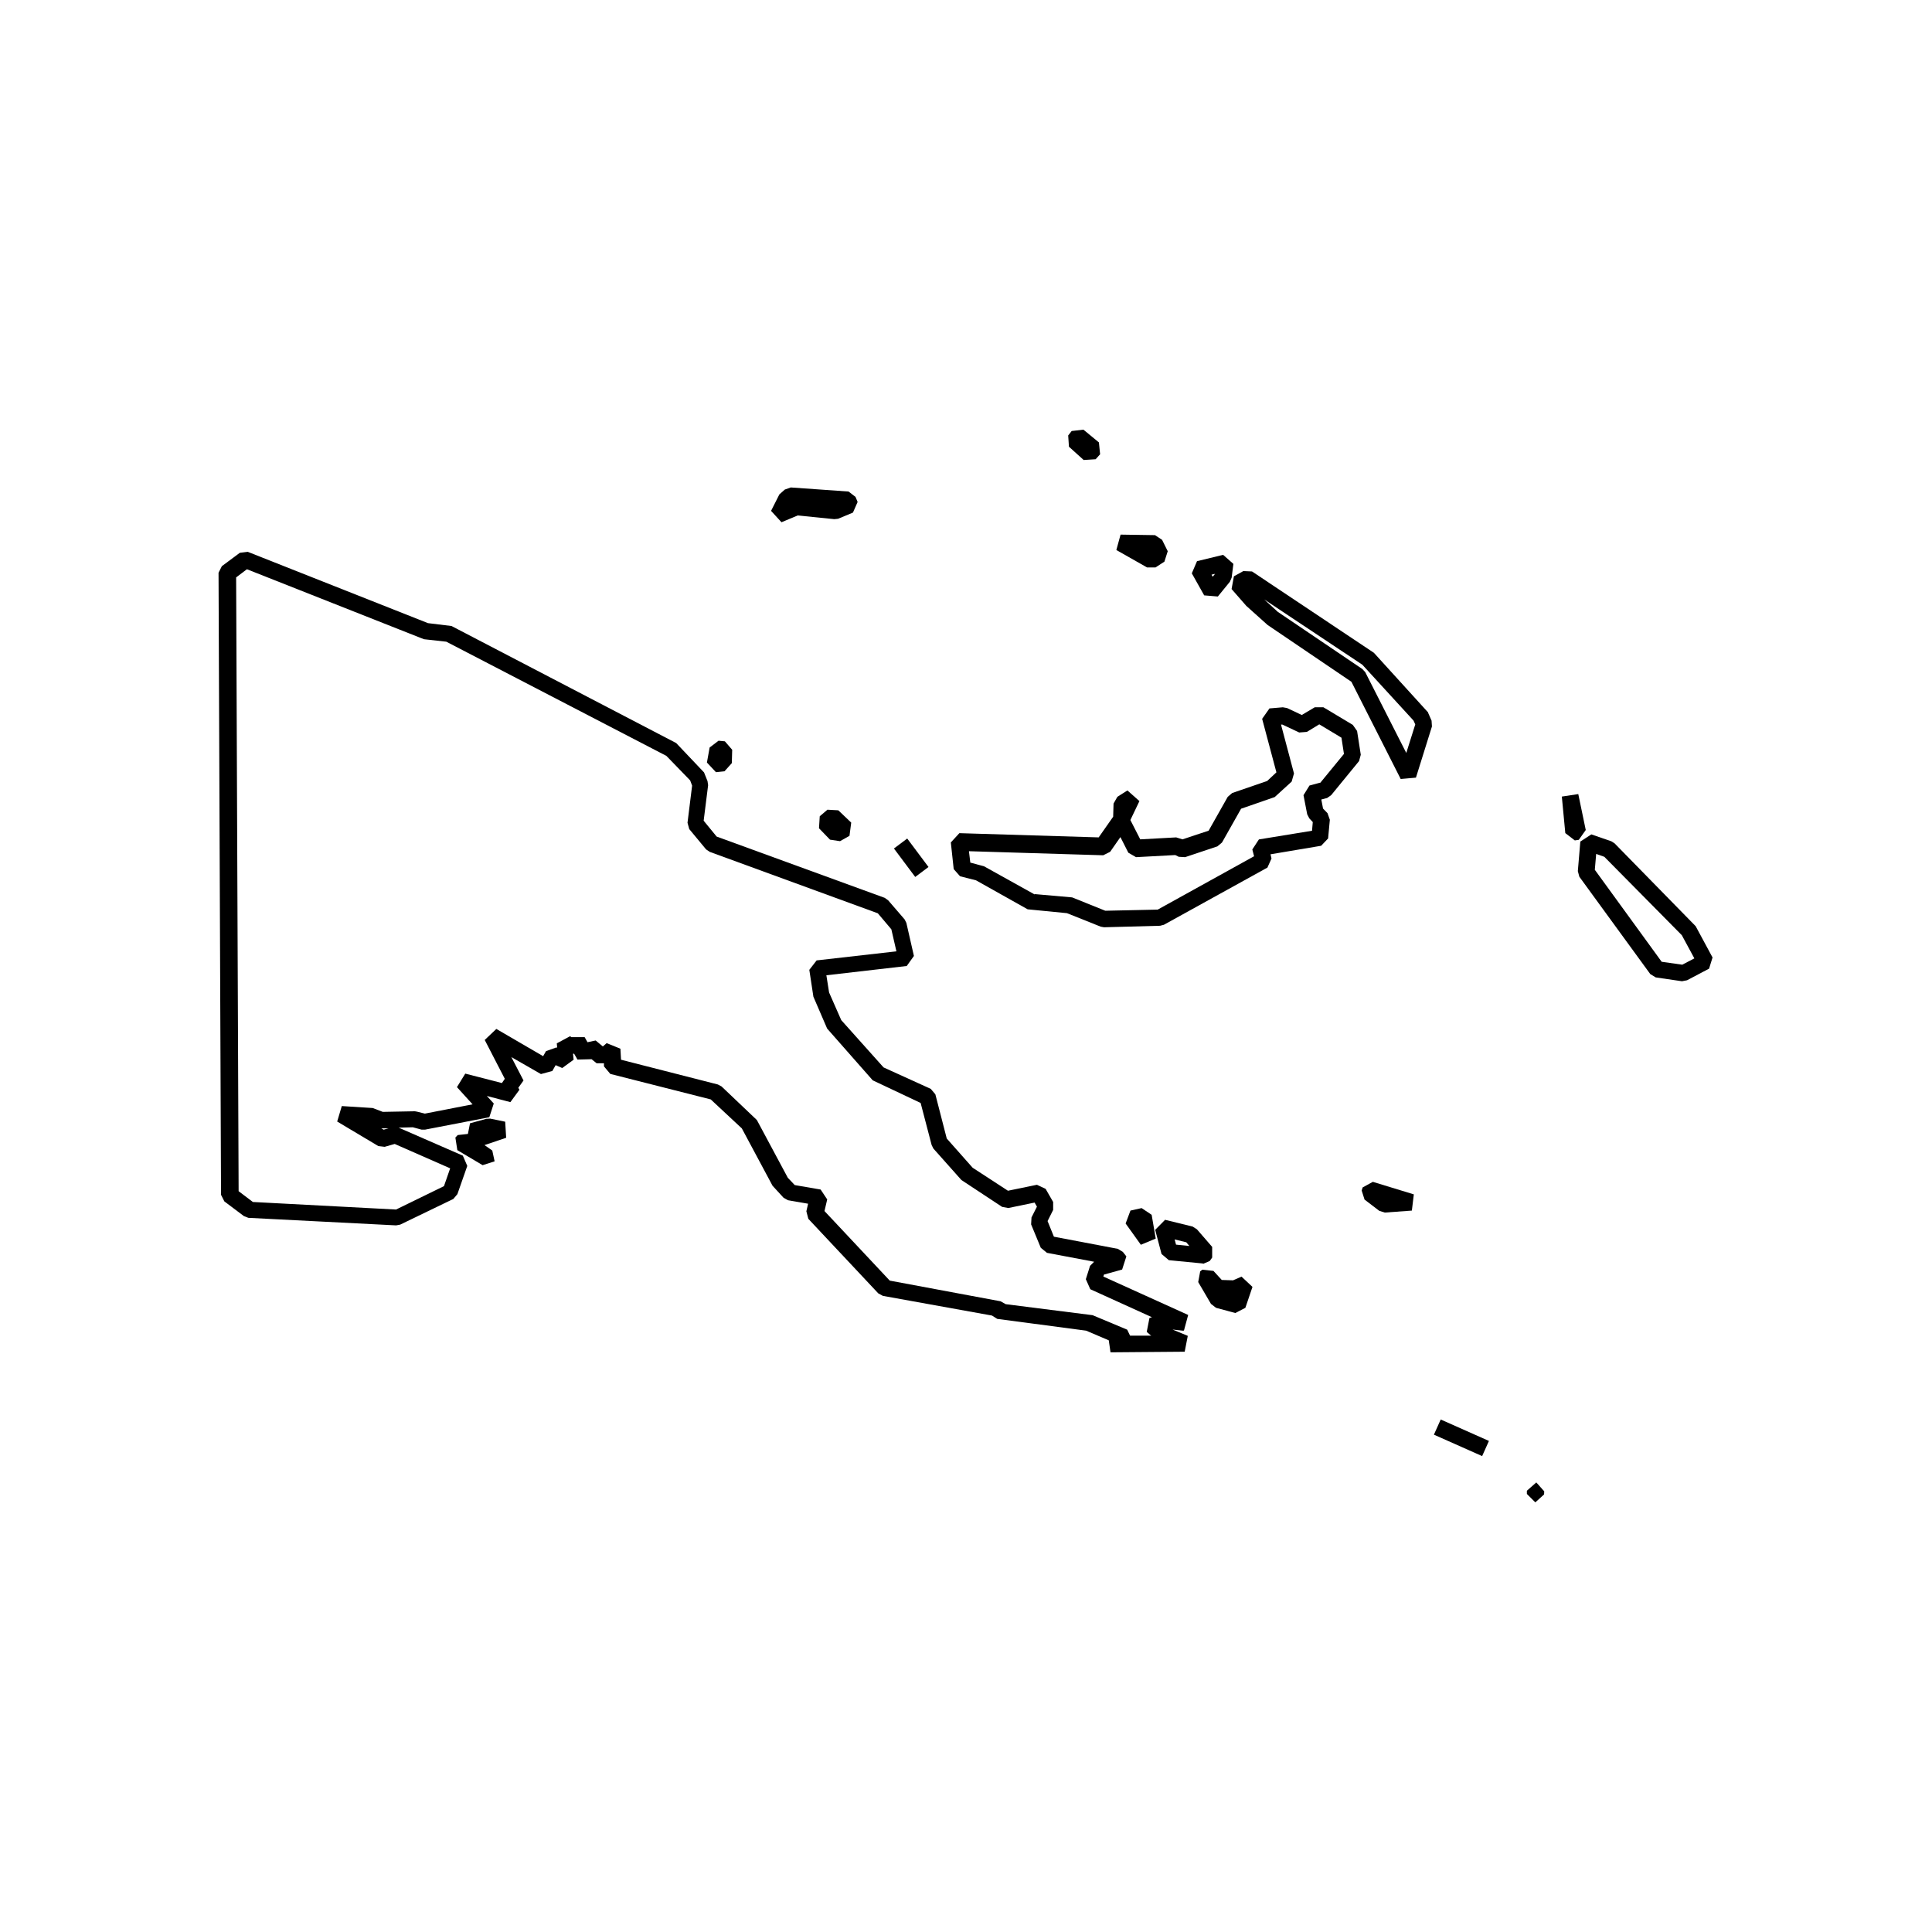 <svg xmlns="http://www.w3.org/2000/svg" viewBox="0 0 1200 1200" version="1.1" height="1200pt" width="1200pt">
 <path d="m735.37 826.45 2.625-9.703-52.688-23.859 0.375-1.219 11.297-3.141 2.625-8.156-2.156-2.766-3.141-1.922-39.703-7.547-3.938-9.703 3.469-6.938v-4.922l-4.688-8.156-5.391-2.531-18 3.703-21.938-14.297-16.078-18.141-7.078-27.469-2.859-3.375-29.297-13.312-26.297-29.391-7.547-17.156-1.688-10.688 49.922-5.766 4.453-6.234-4.688-20.531-1.078-2.156-10.219-11.859-2.156-1.547-104.39-38.062-8.062-9.844 2.766-22.078-0.375-2.531-2.156-5.391-17.297-18.234-139.55-72.703-14.625-1.781-111.94-44.297-4.922 0.609-11.156 8.297-2.062 4.078 1.547 386.39 2.062 4.078 12.141 9.141 2.766 1.078 91.781 4.688 2.531-0.469 33-15.938 2.531-3 6.141-17.531-2.766-6.375-39.844-17.391 8.766-0.234 5.391 1.453h2.297l39.844-7.688 2.766-8.531-4.312-4.688 14.625 3.844 5.625-7.688-0.703-1.219 3.234-4.547-7.547-14.531 18.375 10.547 7.078-1.922 2.062-3.609 4.078 1.781 7.078-5.156-0.375-3.703h0.703l2.062 3.609 8.766-0.234 3.141 2.531h4.547v1.922l3.938 4.688 62.391 15.844 19.312 18 19.078 35.625 6.844 7.453 2.766 1.547 12.469 2.156-1.078 4.688 1.219 4.688 43.453 46.312 2.859 1.547 67.781 12.234 3.234 2.062 55.219 7.312 14.062 6 1.078 7.453 46.078-0.375 1.922-9.844-9.469-3.938 6.234 0.703zm-20.531 3.141h-12.938l-1.781-3.703-21.469-9-54-6.844-3.141-1.781-68.859-12.844-40.547-43.219 1.688-7.219-4.078-6.141-16.078-2.766-4.312-4.547-19.219-35.859-21.938-20.859-2.297-1.219-60.141-15.375-0.375-6.844-8.531-3.469-2.391 2.062-4.453-3.703-5.062 1.078-1.781-3.141h-8.297l-0.703-0.609-8.297 4.453 0.234 2.766-0.469-0.234-6.469 2.297-1.781 3.141-29.062-16.922-7.219 6.844 12.469 24.141-1.781 2.625-22.781-5.859-5.156 8.391 9.703 10.688-29.625 5.766-4.922-1.219-1.312-0.234-19.922 0.375-6.234-2.391-19.219-1.219-2.859 9.609 25.547 15.234 3.938 0.469 6.234-1.781 34.453 15.141-3.844 11.062-29.766 14.531-88.922-4.688-8.859-6.703-1.547-381.24 6.703-5.062 109.92 43.453 13.922 1.547 136.69 70.922 14.766 15.234 1.219 3.234-2.859 23.062 1.078 3.938 10.453 12.609 2.297 1.547 104.39 38.156 8.391 9.938 3.141 13.688-49.547 5.625-4.547 5.859 2.531 16.688 8.531 19.781 28.312 32.156 29.766 14.062 6.844 26.156 1.078 2.156 17.391 19.547 25.312 16.688 3.844 0.703 16.312-3.375 1.453 2.531-3.375 6.703-0.234 4.312 6 14.531 3.844 3.141 29.297 5.531-2.531 2.531-2.625 8.297 2.766 6.234 38.297 17.391-1.547 0.469-1.688 8.625 3 2.625zm-473.16-128.86-3.375 0.938-1.453-0.844h4.688z"></path>
 <path d="m840.47 450.37-18.469-11.062h-5.391l-8.062 4.781-9.141-4.312-2.625-0.469-8.297 0.703-4.547 6.469 8.859 33.234-5.766 5.391-21.703 7.453-2.766 2.391-11.859 21-16.219 5.391-3.938-1.219-22.312 1.219-6.141-12 5.625-11.766-7.453-6.609-6.234 3.938-2.391 4.219-0.234 8.156-9 12.844-86.531-2.625-5.297 5.766 1.781 16.547 3.938 4.453 9.938 2.531 32.062 18 24.375 2.391 21 8.391 2.062 0.375 34.781-0.938 2.391-0.609 64.312-35.531 2.531-5.625-0.609-2.625 31.453-5.297 4.312-4.547 1.078-11.625-1.453-4.078-2.766-2.859-1.078-5.625 3.609-0.938 2.531-1.781 17.297-21.141 1.078-3.938-2.297-14.766-2.531-3.609zm-20.531 35.766-6.609 1.781-3.703 6 2.297 11.859 1.312 2.531 2.156 2.297-0.469 5.391-33 5.391-4.078 6.234 1.078 4.219-59.859 33.141-32.531 0.703-20.625-8.297-23.391-2.062 0.375 0.375-31.688-17.625-8.531-2.297-0.844-7.078 83.391 2.531 4.312-2.156 6.375-9.141 4.922 9.703 4.781 2.766 24.375-1.312 2.156 1.078 3.938 0.234 20.062-6.703 2.859-2.391 11.859-21 20.859-7.219 10.547-9.609 1.453-5.062-8.062-30.375h0.844l10.453 4.922 4.781-0.375 7.688-4.688 13.781 8.297 1.547 10.078-14.766 18z"></path>
 <path d="m1053.1 575.16-50.297-51.375-1.922-1.219-12.469-4.312-6.844 4.453-1.547 18.375 0.938 3.469 44.062 60.469 3.375 2.062 16.312 2.391s3.141-0.609 3.141-0.609l13.688-7.219 2.156-6.938-10.547-19.547zm-8.391 24-12.609-1.781-41.531-57.141 0.844-9.844 5.062 1.781 48.141 48.703 7.781 14.391-7.547 3.938z"></path>
 <path d="m887.06 442.55-33.703-37.078-75.703-50.531-5.391-0.234-5.859 3.234-1.453 7.922 9.141 10.453 13.219 11.859 52.078 35.297 30.609 60.375 9.469-0.844 9.938-31.781-0.234-3.609-2.156-4.922zm-13.547 25.219-25.547-50.297-1.781-1.922-52.547-35.531-8.391-7.688 60.938 40.547 31.781 34.688 1.078 2.391-5.625 17.859z"></path>
 <path d="m495.47 320.16 22.688 2.297 2.391-0.234 9.234-3.844 2.906-6.609-1.312-3.141-4.312-3.328-35.906-2.531-3.703 1.312-3.375 3-5.156 10.219 6.469 7.078z"></path>
 <path d="m751.45 783.14 1.453-2.062v-6.609l-9.469-10.922-2.625-1.688-17.156-4.219-6.141 6.234 3.938 15 4.547 3.844 21.234 2.062v0.234l4.453-1.922zm-21-10.078-0.844-3.234 7.219 1.781 1.922 2.297z"></path>
 <path d="m717.71 352.45 5.531-3.609 2.062-6.469-3.516-7.078-4.406-2.906-21.375-0.328-2.625 9.562 19.078 10.828z"></path>
 <path d="m846.37 737.53-0.609 1.922 1.781 5.625 9.141 6.984 3.469 1.078 16.781-1.219 1.219-10.078-25.453-7.781z"></path>
 <path d="m765.84 795.24-6.984-0.234-5.156-5.625-6.938-0.75-1.312 1.078-1.219 6.609 7.922 13.547 3.141 2.438 12 3.234 6.234-3.234 4.406-12.984-6.797-6.375z"></path>
 <path d="m555.24 527.02 8.25-6.188 13.219 17.672-8.25 6.188z"></path>
 <path d="m890.63 891.1 4.219-9.422 29.953 13.312-4.219 9.422z"></path>
 <path d="m709.08 750.37-6.938 1.547-3 8.016 9.469 13.219 9.234-3.844-2.531-14.766z"></path>
 <path d="m984.94 515.53-4.641-22.312-10.219 1.547 2.156 22.688 5.906 4.547 2.484-0.375z"></path>
 <path d="m509.16 507-0.469 7.453 6.844 7.078 6.234 0.938 5.859-3.328 1.078-8.203-8.016-7.641-6.75-0.375z"></path>
 <path d="m756.47 370.45 7.453-9.141 1.078-2.531 1.078-8.531-6.375-5.625-16.219 3.938-3.234 7.547 7.688 13.688 8.391 0.703zm-3.844-13.547 2.062-0.469-1.453 1.781-0.703-1.219z"></path>
 <path d="m673.08 285.71 7.453-0.469 2.766-3.094-0.75-7.359-9.609-7.922-7.312 0.844-2.156 2.766 0.469 6.984z"></path>
 <path d="m450 479.06 4.547-5.062 0.234-8.297-4.547-5.25-3.938-0.375-5.531 4.219-1.688 9.328 5.625 6z"></path>
 <path d="m313.78 696.71-9.328-1.922-2.391 0.141-10.125 2.766-1.312 6.609-6.328 0.703-1.453 1.547 1.219 7.828 15.703 9.328 7.453-2.391-1.453-6.703-4.828-3.375 13.453-4.547z"></path>
 <path d="m948.37 925.92v2.016l5.25 5.203 5.438-4.922 0.094-1.922-4.922-5.531z"></path>
</svg>
